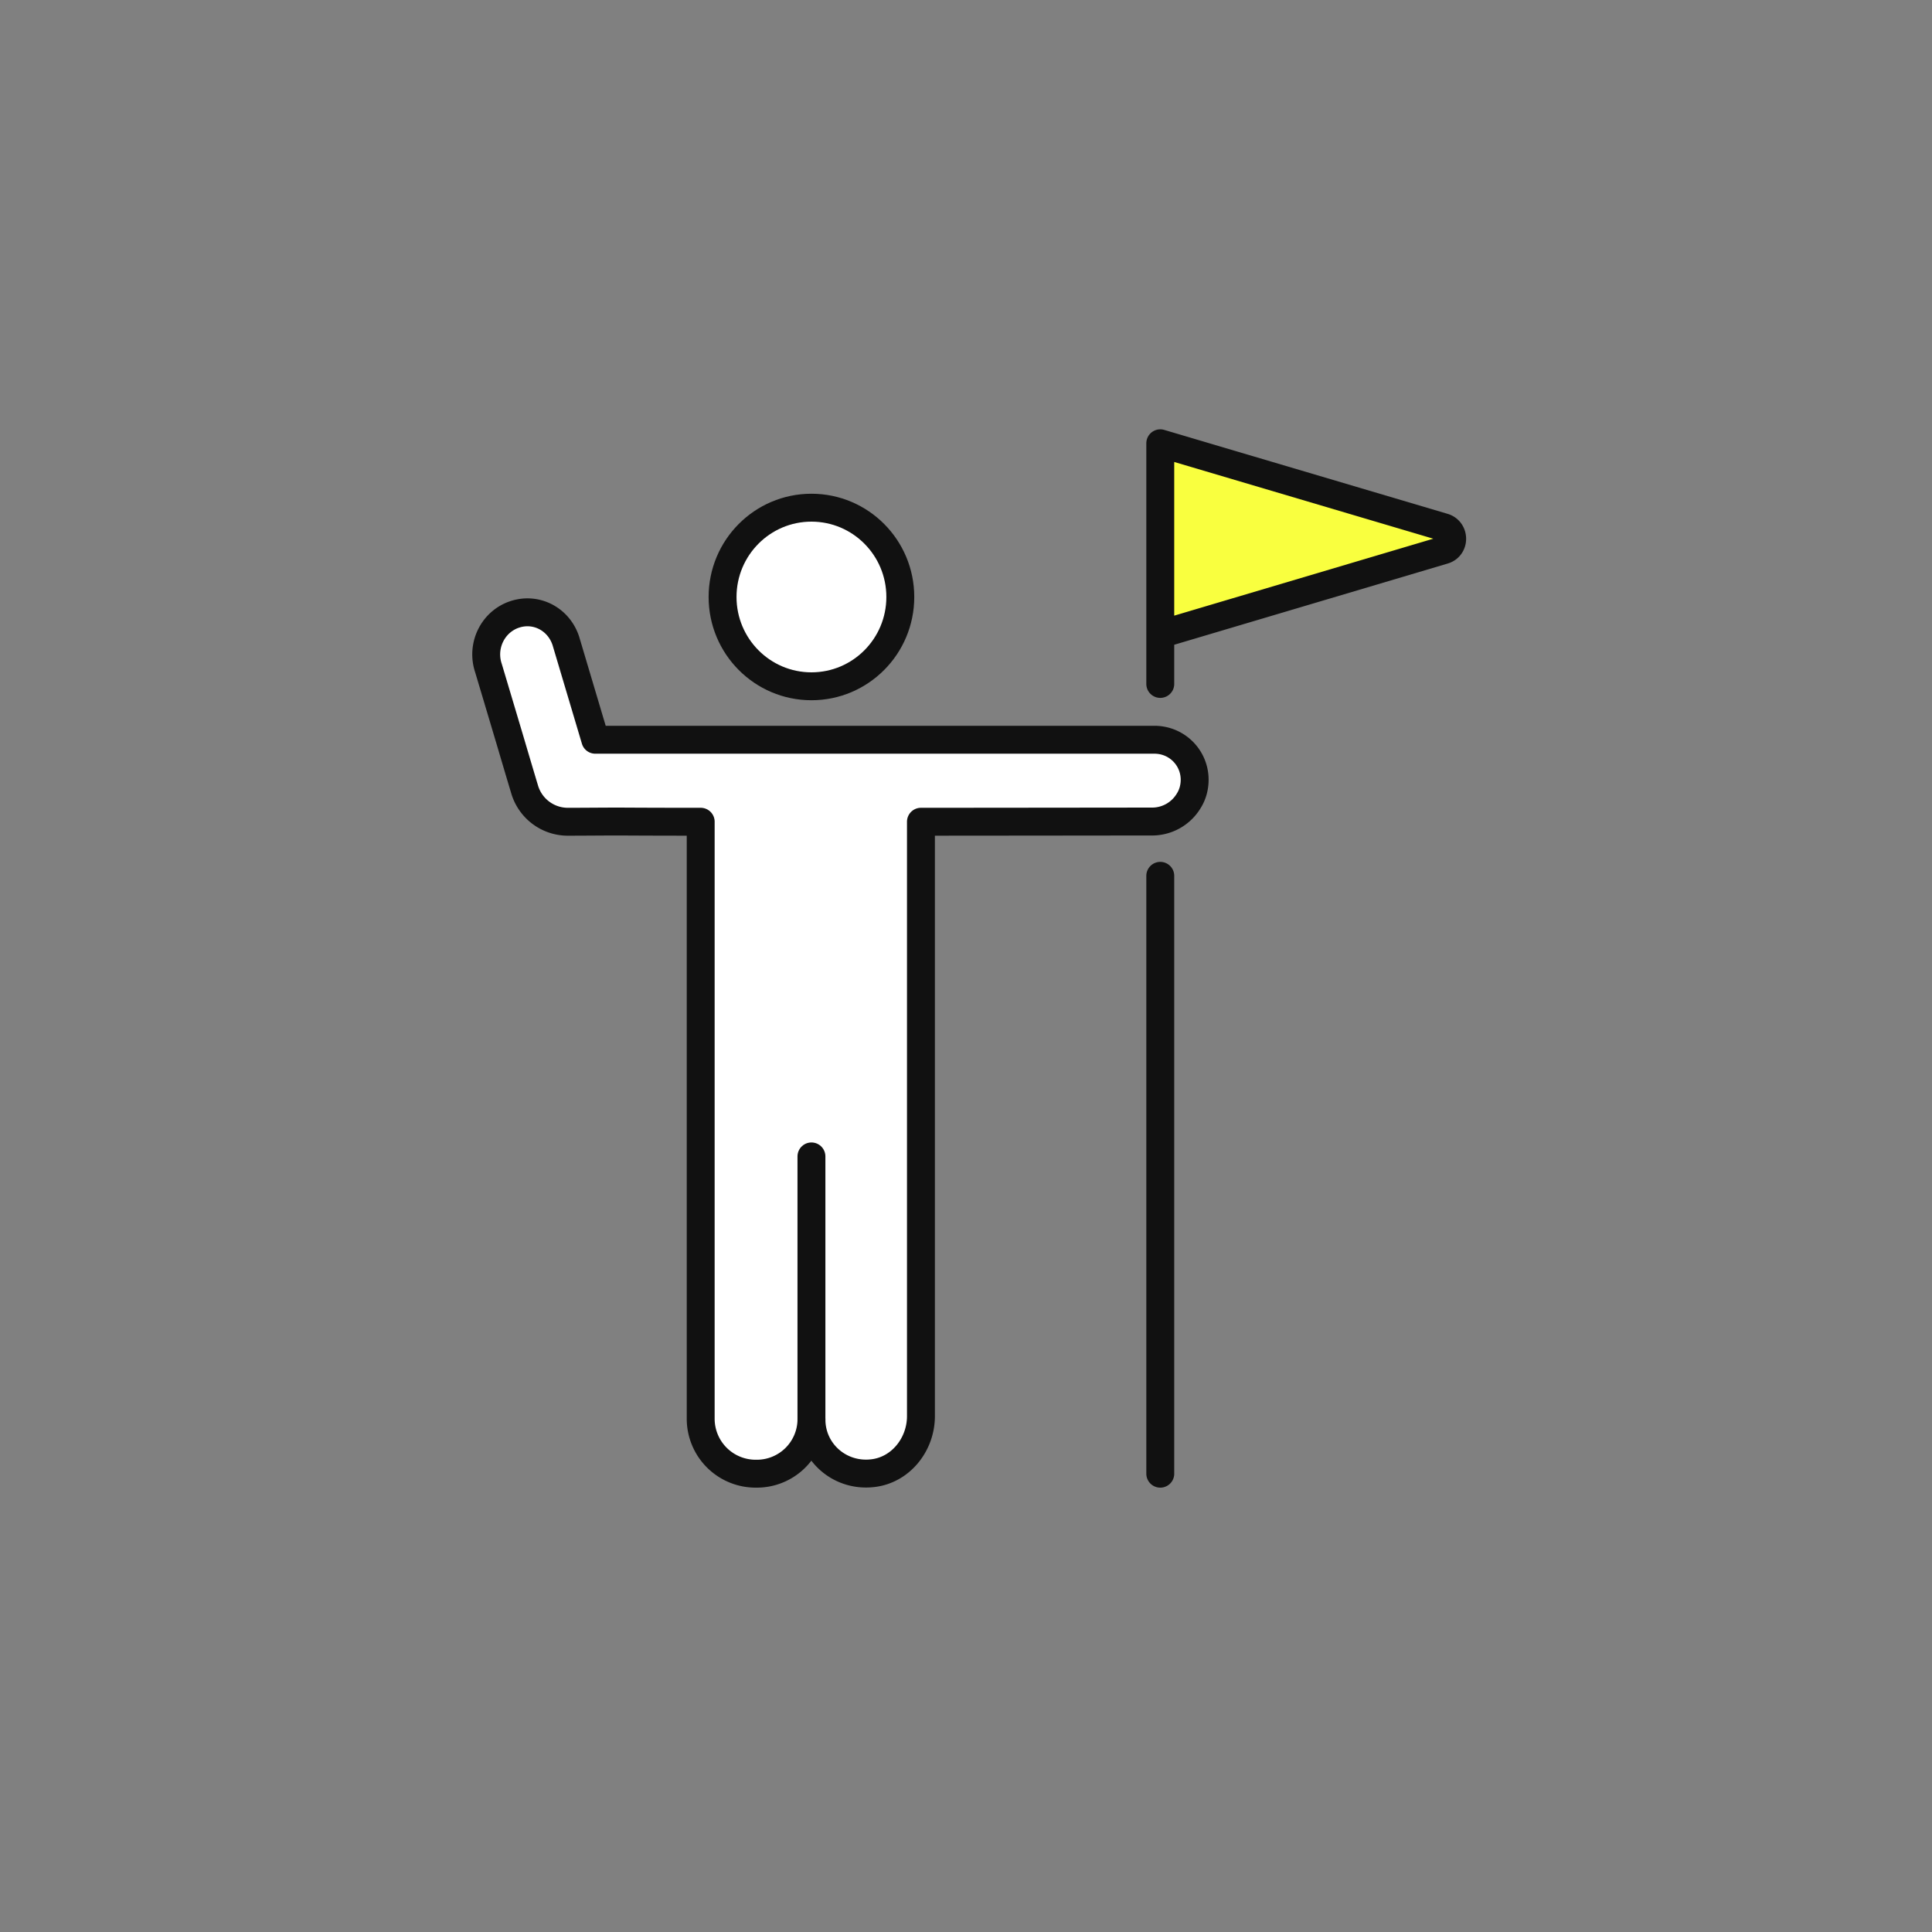 <svg width="90" height="90" viewBox="0 0 90 90" fill="none" xmlns="http://www.w3.org/2000/svg"><rect x="0" y="0" width="90" height="90" fill="#808080" stroke="none"/><path d="M67.25 24.56c.53.16.53.92 0 1.07l-13.2 3.92v-8.9l13.2 3.91z" fill="#F9FF3F"/><path d="M37.801 66.13a2.544 2.544 0 01-2.56 2.52h-.05a2.56 2.56 0 01-2.55-2.55V38.28c-.75 0-2.18 0-3.78-.01-.78 0-1.61.01-2.43.01a2.1 2.1 0 01-1.99-1.5c-.25-.83-.48-1.61-.69-2.32-.59-1.98-1-3.35-1-3.35a1.99 1.99 0 01.44-1.99c.21-.22.48-.4.79-.5 1-.33 2.05.22 2.38 1.24l1.37 4.6h26.06c1.07.01 1.89.88 1.86 1.92-.01.33-.1.64-.26.9a1.99 1.99 0 01-1.77.99s-8.53.01-10.72.01v27.69c0 1.33-.96 2.53-2.28 2.66-1.53.16-2.82-1.01-2.82-2.5z" fill="#fff"/><path d="M37.8 31.97c2.287 0 4.14-1.863 4.14-4.16 0-2.298-1.853-4.16-4.14-4.16-2.286 0-4.14 1.862-4.14 4.16 0 2.297 1.854 4.16 4.14 4.16z" fill="#fff"/><path d="M37.8 31.97c2.287 0 4.14-1.863 4.14-4.16 0-2.298-1.853-4.16-4.14-4.16-2.286 0-4.14 1.862-4.14 4.16 0 2.297 1.854 4.16 4.14 4.16zm0 34.16V53.87" stroke="#111" stroke-width="1.3" stroke-linecap="round" stroke-linejoin="round"/><path d="M55.651 36.38c-.01.33-.1.64-.26.9a1.99 1.99 0 01-1.77.99s-8.53.01-10.72.01v27.69c0 1.33-.96 2.53-2.28 2.66-1.53.16-2.82-1.01-2.82-2.5a2.544 2.544 0 01-2.56 2.52h-.05a2.56 2.56 0 01-2.55-2.55V38.28c-.75 0-2.18 0-3.78-.01-.78 0-1.61.01-2.43.01a2.1 2.1 0 01-1.99-1.5c-.25-.83-.48-1.61-.69-2.32-.59-1.98-1-3.35-1-3.35a1.99 1.99 0 01.44-1.99c.21-.22.48-.4.79-.5 1-.33 2.05.22 2.38 1.24l1.37 4.6h26.06c1.07.01 1.89.88 1.86 1.92zM54.05 40.8v27.85m0-48v11.21m0-2.31l13.2-3.92c.53-.15.53-.91 0-1.07l-13.2-3.91" stroke="#111" stroke-width="1.3" stroke-linecap="round" stroke-linejoin="round"/></svg>